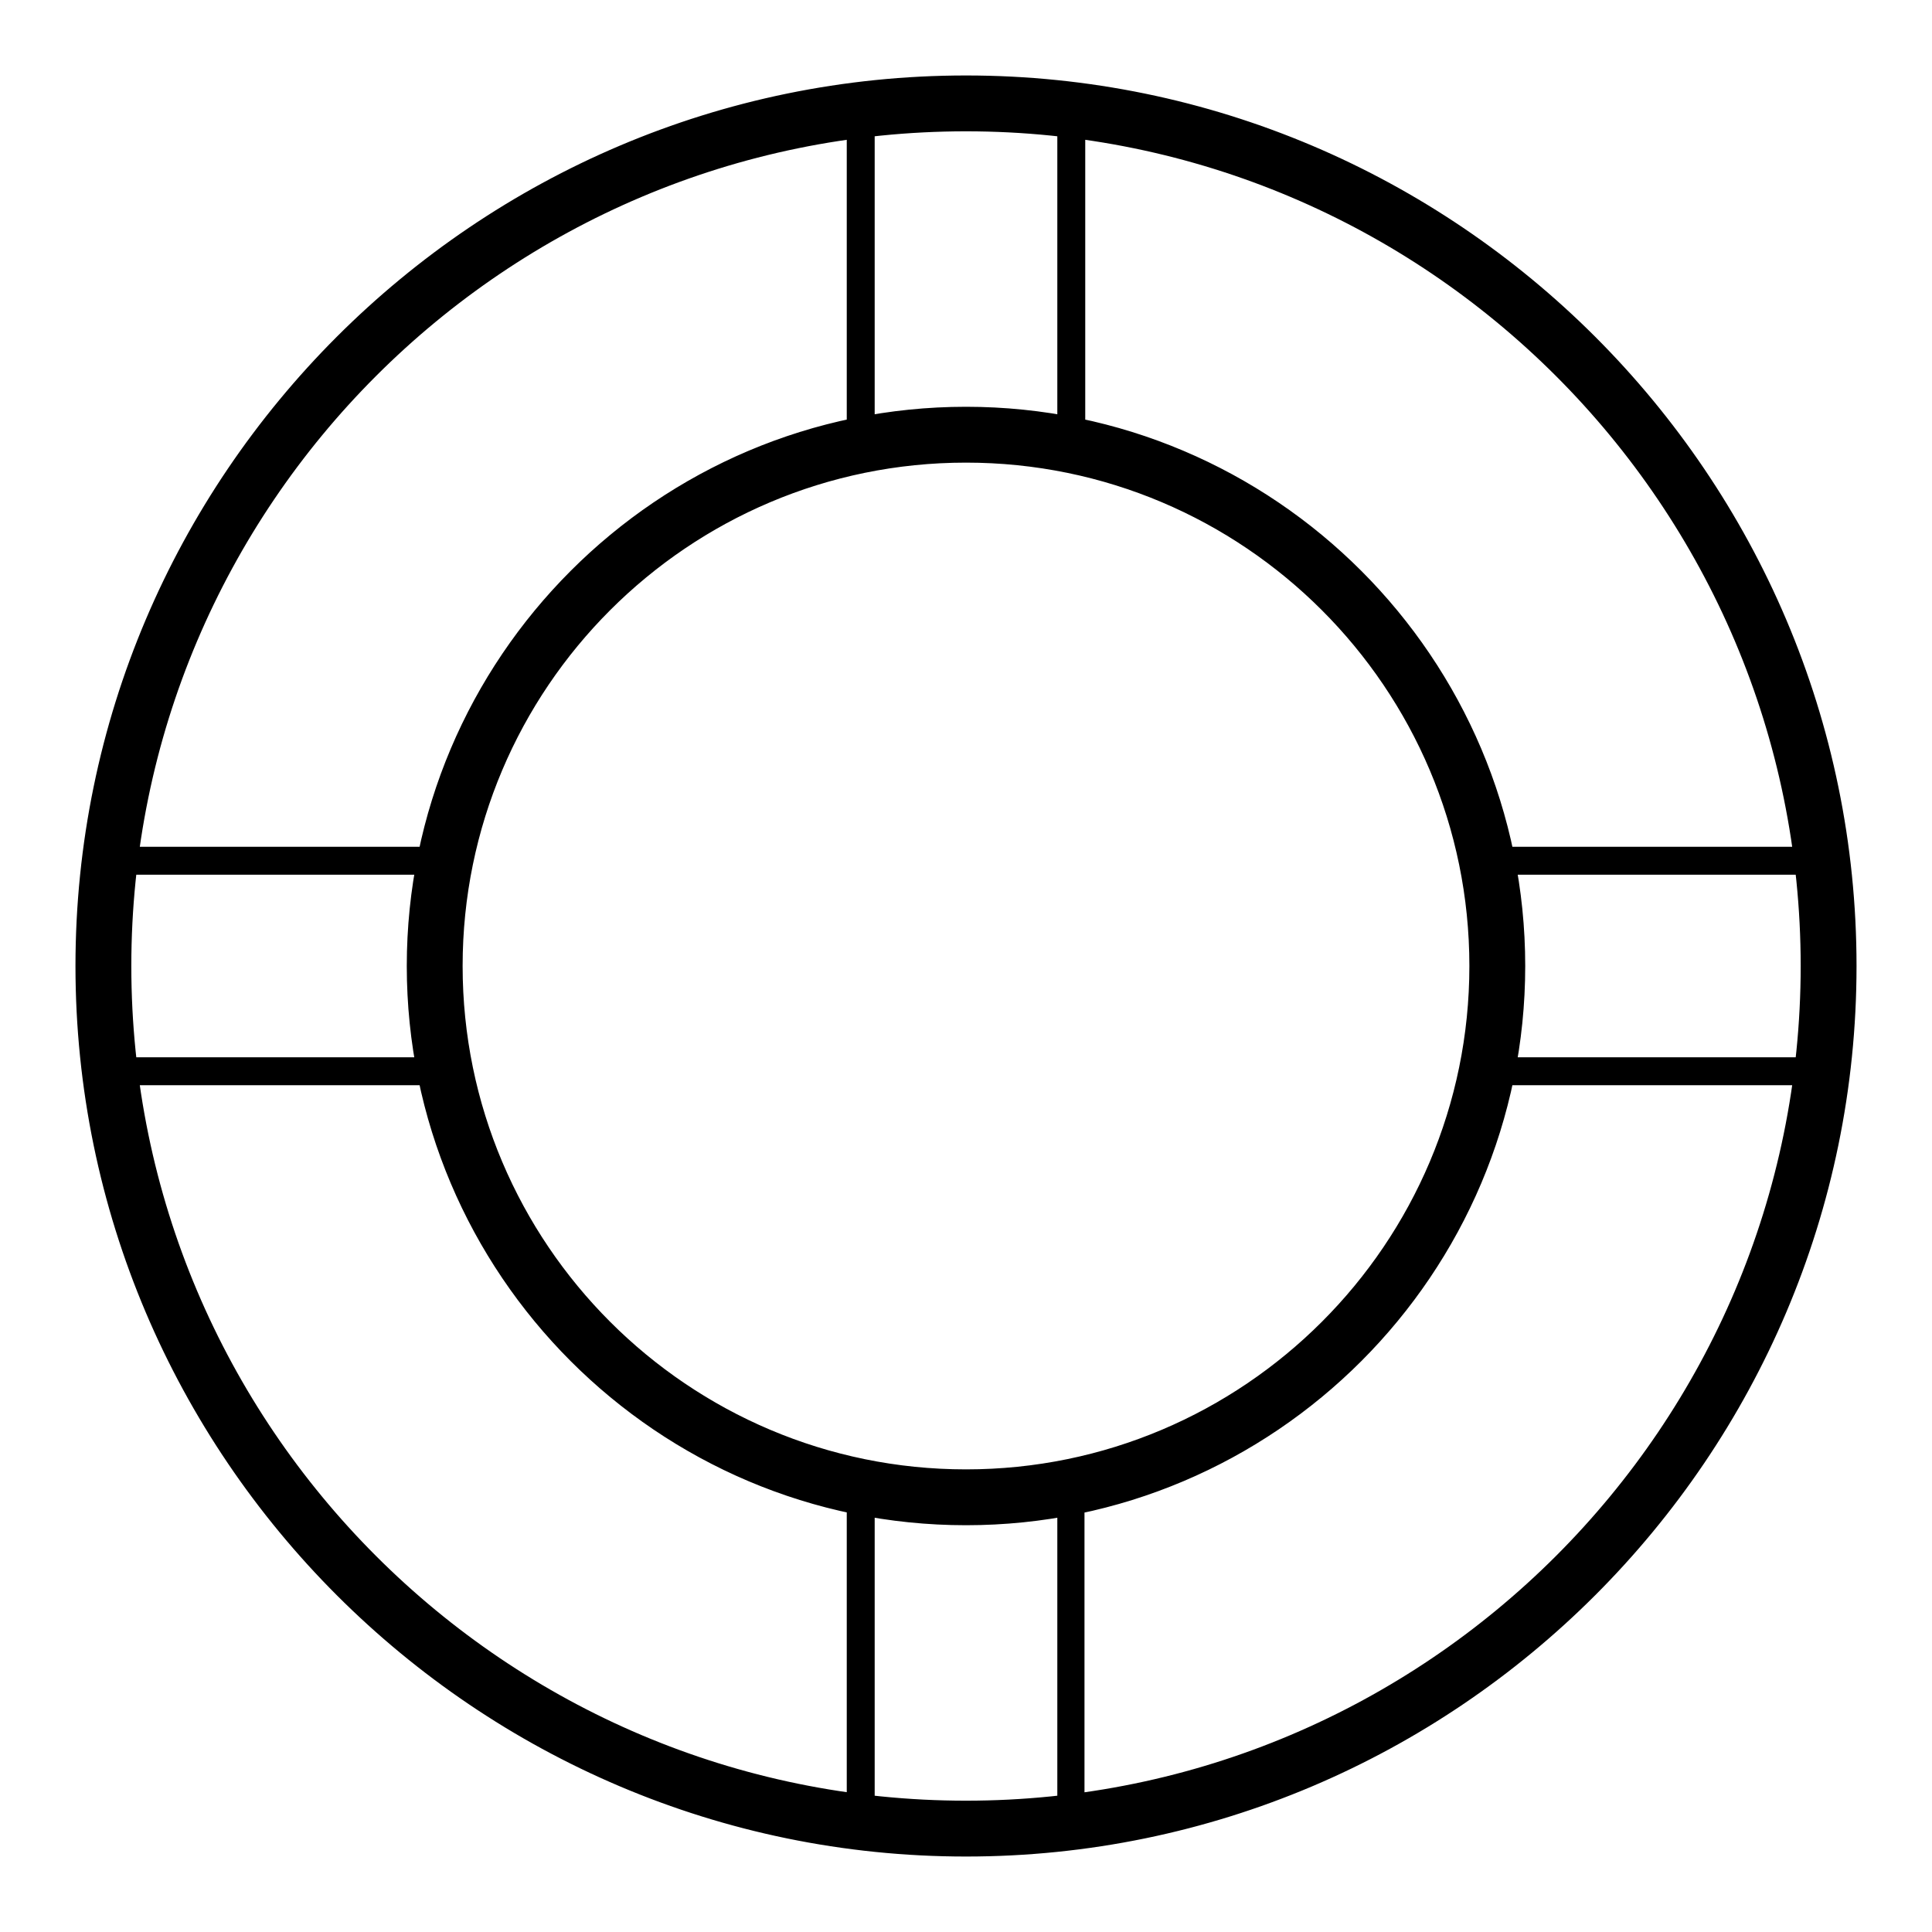 <?xml version="1.0" encoding="utf-8"?>
<!-- Svg Vector Icons : http://www.onlinewebfonts.com/icon -->
<!DOCTYPE svg PUBLIC "-//W3C//DTD SVG 1.1//EN" "http://www.w3.org/Graphics/SVG/1.1/DTD/svg11.dtd">
<svg version="1.1" xmlns="http://www.w3.org/2000/svg" xmlns:xlink="http://www.w3.org/1999/xlink" x="0px" y="0px" viewBox="0 0 256 256" enable-background="new 0 0 256 256" xml:space="preserve">
<g> <path fill="#000000" d="M128,246c-65,0-118-53-118-118C10,63,63,10,128,10c65,0,118,53,118,118C246,193,193,246,128,246z M128,17.4 C67,17.4,17.4,67,17.4,128S67,238.6,128,238.6S238.6,189,238.6,128S189,17.4,128,17.4z M128,202.1c-40.9,0-74.1-33.3-74.1-74.1 S87.1,53.9,128,53.9s74.1,33.3,74.1,74.1S168.9,202.1,128,202.1z M128,61.3c-36.8,0-66.7,29.9-66.7,66.7 c0,36.8,29.9,66.7,66.7,66.7c36.8,0,66.7-29.9,66.7-66.7C194.7,91.2,164.8,61.3,128,61.3z M141.9,60.7h-0.4 c-8.9-1.9-18.2-1.9-27.1,0c-0.6,0.2-1.1,0-1.5-0.4c-0.4-0.4-0.7-0.9-0.7-1.5V14.6c0-0.9,0.7-1.7,1.7-1.9c9.8-1.1,18.4-1.1,28.2,0 c0.9,0.2,1.7,0.9,1.7,1.9v44.4c0,0.6-0.2,1.1-0.7,1.5C142.7,60.7,142.3,60.7,141.9,60.7L141.9,60.7z M128,55.7 c4.1,0,8.2,0.4,12.1,0.9V16.3c-8.4-0.9-15.8-0.9-24.2,0v40.5C120,56.1,123.9,55.7,128,55.7z M128,244.1c-4.6,0-9.3-0.4-14.1-0.9 c-0.9-0.2-1.7-0.9-1.7-1.9v-44.4c0-0.6,0.2-1.1,0.7-1.5c0.4-0.4,0.9-0.6,1.5-0.4c8.9,1.9,18.2,1.9,27.1,0c0.6-0.2,1.1,0,1.5,0.4 c0.4,0.4,0.7,0.9,0.7,1.5v44.4c0,0.9-0.7,1.7-1.7,1.9C137.3,243.8,132.6,244.1,128,244.1L128,244.1z M115.9,239.7 c8.4,0.9,15.8,0.9,24.2,0v-40.5c-8,1.3-16.2,1.3-24.2,0V239.7z M241.4,143.8h-44.4c-0.6,0-1.1-0.2-1.5-0.7 c-0.4-0.4-0.6-0.9-0.4-1.5c0.9-4.5,1.3-9.1,1.3-13.6c0-4.5-0.4-9.1-1.3-13.6c-0.2-0.6,0-1.1,0.4-1.5c0.4-0.4,0.9-0.7,1.5-0.7h44.4 c0.9,0,1.7,0.7,1.9,1.7c0.6,4.8,0.9,9.5,0.9,14.1s-0.4,9.3-0.9,14.1C243.2,143.2,242.3,143.8,241.4,143.8z M199.4,140.1h40.5 c0.4-4.1,0.7-8.2,0.7-12.1s-0.2-7.8-0.7-12.1h-40.5c0.7,3.9,0.9,8,0.9,12.1C200.3,132.1,199.9,136.2,199.4,140.1L199.4,140.1z  M58.9,143.8H14.6c-0.9,0-1.7-0.7-1.9-1.7c-0.6-4.8-0.9-9.5-0.9-14.1s0.4-9.1,0.9-14.1c0.2-0.9,0.9-1.7,1.9-1.7h44.4 c0.6,0,1.1,0.2,1.5,0.7c0.4,0.4,0.6,0.9,0.4,1.5c-0.9,4.5-1.3,8.9-1.3,13.6s0.4,9.1,1.3,13.6c0.2,0.6,0,1.1-0.4,1.5 C60,143.6,59.4,143.8,58.9,143.8z M16.3,140.1h40.5c-0.7-4.1-0.9-8-0.9-12.1c0-4.1,0.4-8,0.9-12.1H16.3c-0.4,4.1-0.7,8.2-0.7,12.1 S15.8,136,16.3,140.1z"/></g>
</svg>